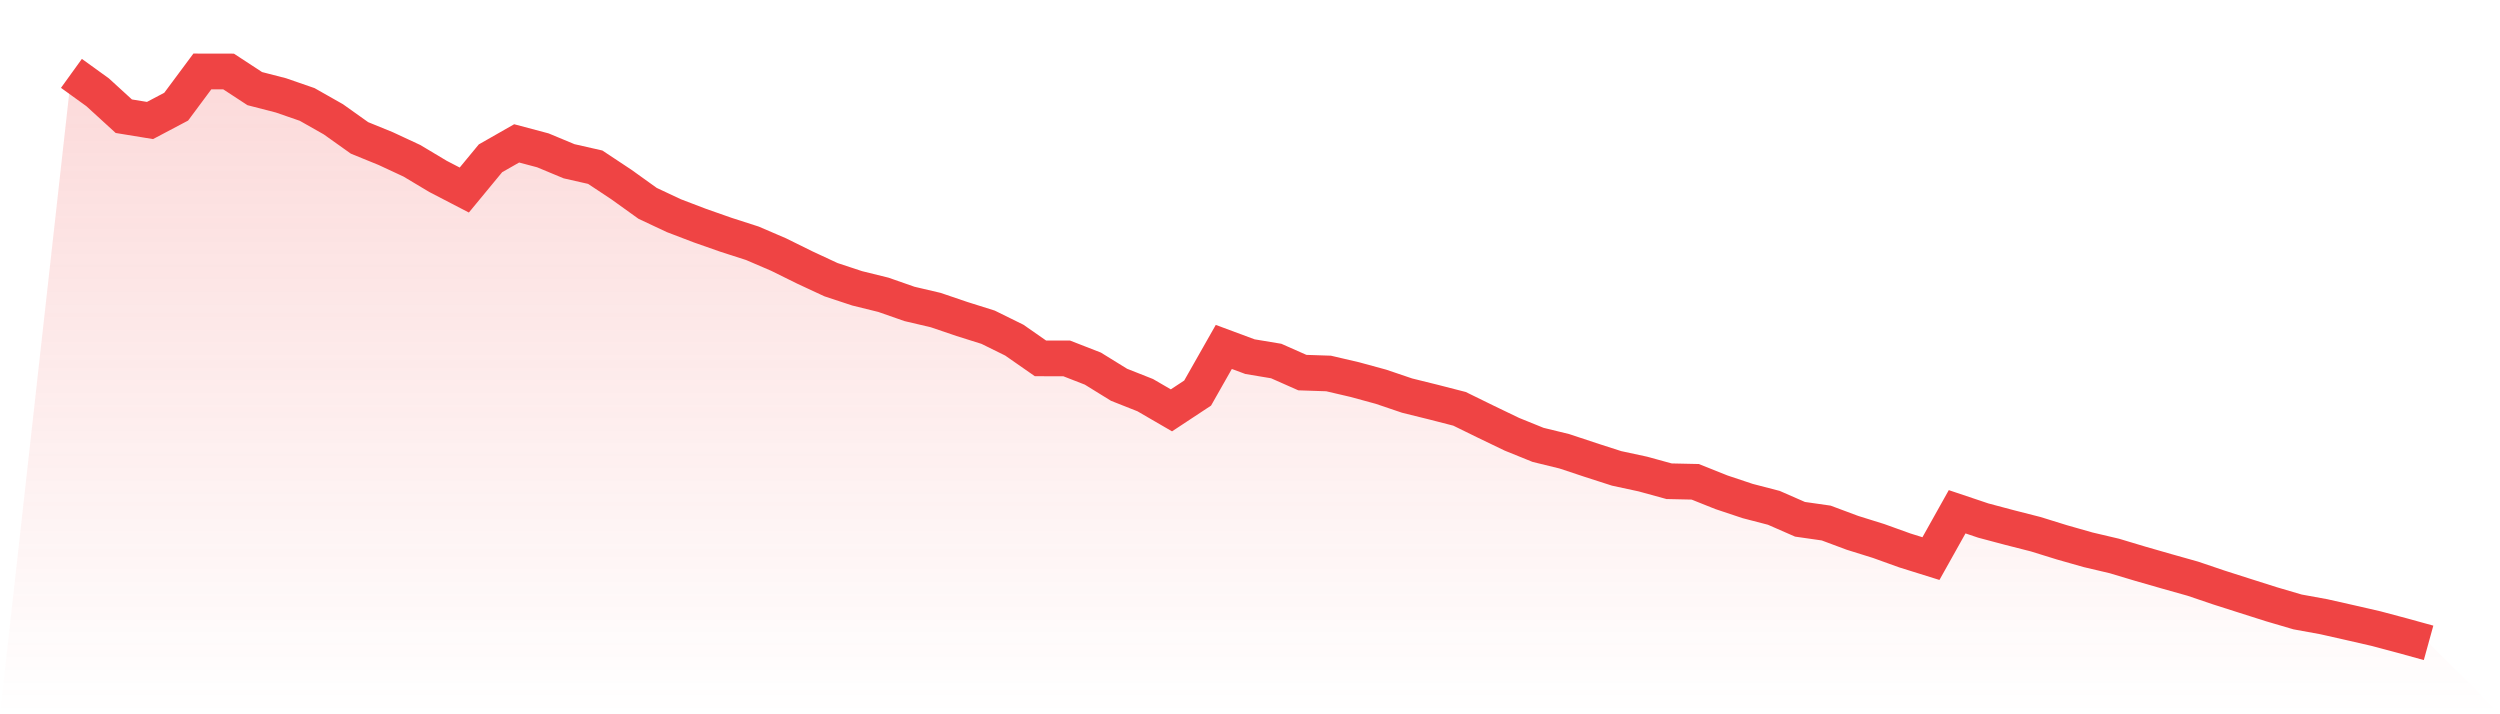 <svg viewBox="0 0 140 40" xmlns="http://www.w3.org/2000/svg">
<defs>
<linearGradient id="gradient" x1="0" x2="0" y1="0" y2="1">
<stop offset="0%" stop-color="#ef4444" stop-opacity="0.2"/>
<stop offset="100%" stop-color="#ef4444" stop-opacity="0"/>
</linearGradient>
</defs>
<path d="M4,4.109 L4,4.109 L5.467,5.168 L6.933,6.508 L8.4,6.748 L9.867,5.973 L11.333,4 L12.8,4.003 L14.267,4.963 L15.733,5.341 L17.2,5.849 L18.667,6.68 L20.133,7.723 L21.6,8.321 L23.067,9.004 L24.533,9.881 L26,10.642 L27.467,8.865 L28.933,8.029 L30.4,8.419 L31.867,9.03 L33.333,9.363 L34.8,10.335 L36.267,11.388 L37.733,12.077 L39.2,12.637 L40.667,13.152 L42.133,13.624 L43.6,14.254 L45.067,14.979 L46.533,15.661 L48,16.146 L49.467,16.508 L50.933,17.02 L52.4,17.364 L53.867,17.863 L55.333,18.324 L56.8,19.047 L58.267,20.069 L59.733,20.07 L61.2,20.642 L62.667,21.548 L64.133,22.128 L65.6,22.98 L67.067,22.012 L68.533,19.428 L70,19.973 L71.467,20.217 L72.933,20.866 L74.4,20.915 L75.867,21.257 L77.333,21.657 L78.8,22.154 L80.267,22.517 L81.733,22.894 L83.2,23.613 L84.667,24.319 L86.133,24.913 L87.6,25.271 L89.067,25.758 L90.533,26.23 L92,26.546 L93.467,26.949 L94.933,26.981 L96.4,27.567 L97.867,28.057 L99.333,28.438 L100.8,29.08 L102.267,29.29 L103.733,29.837 L105.2,30.295 L106.667,30.823 L108.133,31.281 L109.6,28.659 L111.067,29.152 L112.533,29.542 L114,29.916 L115.467,30.371 L116.933,30.788 L118.4,31.133 L119.867,31.573 L121.333,31.994 L122.8,32.407 L124.267,32.904 L125.733,33.372 L127.2,33.838 L128.667,34.269 L130.133,34.536 L131.6,34.867 L133.067,35.204 L134.533,35.595 L136,36 L140,40 L0,40 z" fill="url(#gradient)"/>
<path d="M4,4.109 L4,4.109 L5.467,5.168 L6.933,6.508 L8.4,6.748 L9.867,5.973 L11.333,4 L12.8,4.003 L14.267,4.963 L15.733,5.341 L17.2,5.849 L18.667,6.68 L20.133,7.723 L21.6,8.321 L23.067,9.004 L24.533,9.881 L26,10.642 L27.467,8.865 L28.933,8.029 L30.4,8.419 L31.867,9.03 L33.333,9.363 L34.8,10.335 L36.267,11.388 L37.733,12.077 L39.2,12.637 L40.667,13.152 L42.133,13.624 L43.6,14.254 L45.067,14.979 L46.533,15.661 L48,16.146 L49.467,16.508 L50.933,17.02 L52.4,17.364 L53.867,17.863 L55.333,18.324 L56.8,19.047 L58.267,20.069 L59.733,20.07 L61.2,20.642 L62.667,21.548 L64.133,22.128 L65.6,22.98 L67.067,22.012 L68.533,19.428 L70,19.973 L71.467,20.217 L72.933,20.866 L74.4,20.915 L75.867,21.257 L77.333,21.657 L78.8,22.154 L80.267,22.517 L81.733,22.894 L83.2,23.613 L84.667,24.319 L86.133,24.913 L87.6,25.271 L89.067,25.758 L90.533,26.23 L92,26.546 L93.467,26.949 L94.933,26.981 L96.4,27.567 L97.867,28.057 L99.333,28.438 L100.8,29.08 L102.267,29.29 L103.733,29.837 L105.2,30.295 L106.667,30.823 L108.133,31.281 L109.6,28.659 L111.067,29.152 L112.533,29.542 L114,29.916 L115.467,30.371 L116.933,30.788 L118.4,31.133 L119.867,31.573 L121.333,31.994 L122.8,32.407 L124.267,32.904 L125.733,33.372 L127.2,33.838 L128.667,34.269 L130.133,34.536 L131.6,34.867 L133.067,35.204 L134.533,35.595 L136,36" fill="none" stroke="#ef4444" stroke-width="2"/>
</svg>